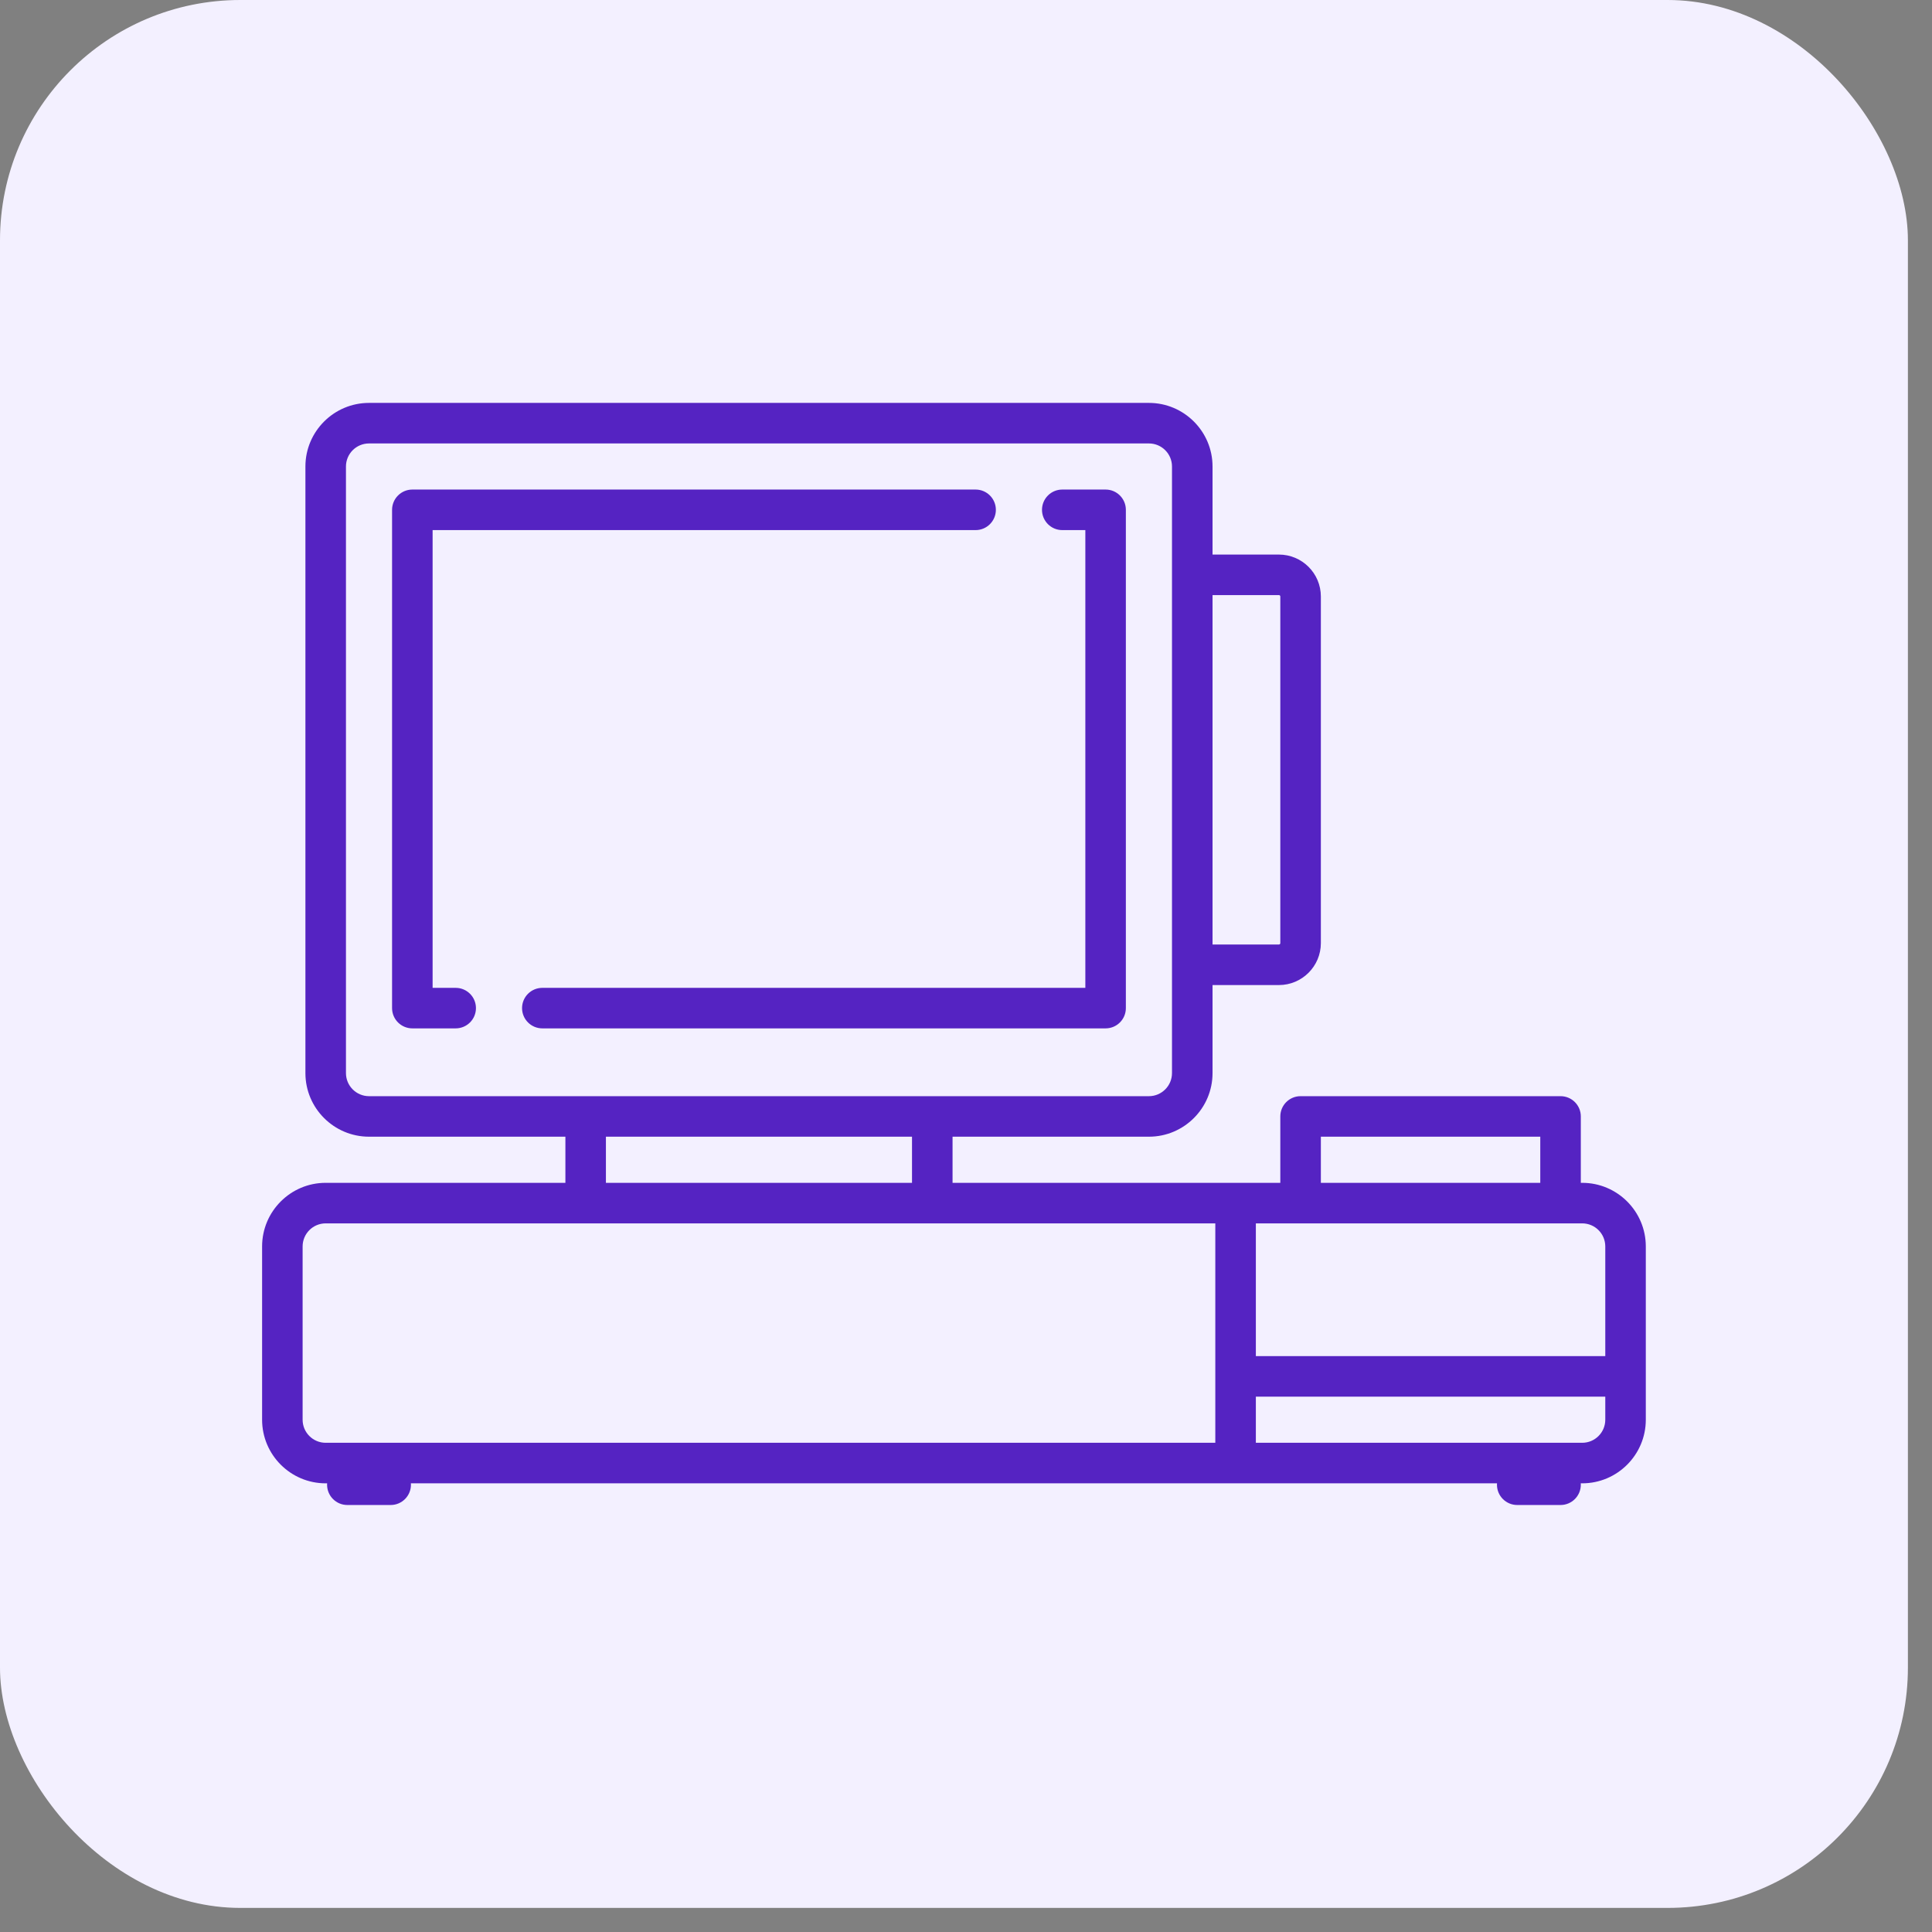 <svg width="74" height="74" viewBox="0 0 74 74" fill="none" xmlns="http://www.w3.org/2000/svg">
<rect x="0" y="0" width="74" height="74" fill="#808080" stroke="none"/>
<rect width="73.077" height="73.077" rx="9.204" fill="#F3F0FF"/>
<g clip-path="url(#clip0_435_20823)">
<path d="M60.602 45.305H60.549V42.762C60.549 42.333 60.202 41.986 59.773 41.986H49.815C49.386 41.986 49.039 42.333 49.039 42.762V45.305H36.485V43.538H44.007C45.35 43.538 46.443 42.446 46.443 41.102V37.73H48.985C49.871 37.73 50.592 37.009 50.592 36.124V22.847C50.592 21.961 49.871 21.241 48.985 21.241H46.443V17.868C46.443 16.525 45.35 15.432 44.007 15.432H14.134C12.791 15.432 11.698 16.525 11.698 17.868V41.102C11.698 42.446 12.791 43.538 14.134 43.538H21.656V45.305H12.474C11.131 45.305 10.039 46.398 10.039 47.741V54.379C10.039 55.722 11.131 56.815 12.474 56.815H12.53C12.529 56.833 12.528 56.85 12.528 56.868C12.528 57.297 12.875 57.645 13.304 57.645H14.964C15.393 57.645 15.74 57.297 15.74 56.868C15.74 56.85 15.739 56.833 15.737 56.815H57.339C57.338 56.833 57.337 56.85 57.337 56.868C57.337 57.297 57.684 57.645 58.113 57.645H59.773C60.201 57.645 60.549 57.297 60.549 56.868C60.549 56.85 60.548 56.833 60.546 56.815H60.602C61.946 56.815 63.038 55.722 63.038 54.379V47.741C63.038 46.398 61.946 45.305 60.602 45.305ZM61.486 47.741V51.943H48.102V46.858H60.602C61.09 46.858 61.486 47.254 61.486 47.741ZM50.592 43.538H58.996V45.305H50.592V43.538ZM48.985 22.793C49.015 22.793 49.039 22.817 49.039 22.847V36.124C49.039 36.153 49.015 36.177 48.985 36.177H46.443V22.793H48.985ZM13.251 41.102V17.868C13.251 17.381 13.647 16.985 14.134 16.985H44.007C44.494 16.985 44.89 17.381 44.89 17.868V41.102C44.89 41.589 44.493 41.986 44.007 41.986H14.134C13.647 41.986 13.251 41.589 13.251 41.102ZM23.208 43.538H34.932V45.305H23.208V43.538ZM11.591 54.379V47.741C11.591 47.254 11.987 46.858 12.474 46.858H46.549V55.262H12.474C11.987 55.262 11.591 54.866 11.591 54.379ZM60.602 55.262H48.102V53.496H61.486V54.379C61.486 54.866 61.09 55.262 60.602 55.262Z" fill="#5523C2"/>
<path d="M17.453 37.837H16.57V20.304H37.368C37.797 20.304 38.144 19.956 38.144 19.528C38.144 19.099 37.797 18.751 37.368 18.751H15.794C15.365 18.751 15.017 19.099 15.017 19.528V38.613C15.017 39.042 15.365 39.389 15.794 39.389H17.453C17.882 39.389 18.23 39.042 18.23 38.613C18.23 38.184 17.882 37.837 17.453 37.837Z" fill="#5523C2"/>
<path d="M43.123 38.613V19.528C43.123 19.099 42.776 18.751 42.347 18.751H40.687C40.258 18.751 39.911 19.099 39.911 19.528C39.911 19.956 40.258 20.304 40.687 20.304H41.571V37.837H20.773C20.344 37.837 19.996 38.184 19.996 38.613C19.996 39.042 20.344 39.389 20.773 39.389H42.347C42.776 39.389 43.123 39.042 43.123 38.613Z" fill="#5523C2"/>
</g>
<defs>
<clipPath id="clip0_435_20823">
<rect width="53" height="53" fill="white" transform="translate(10.039 10.039)"/>
</clipPath>
</defs>
</svg>
